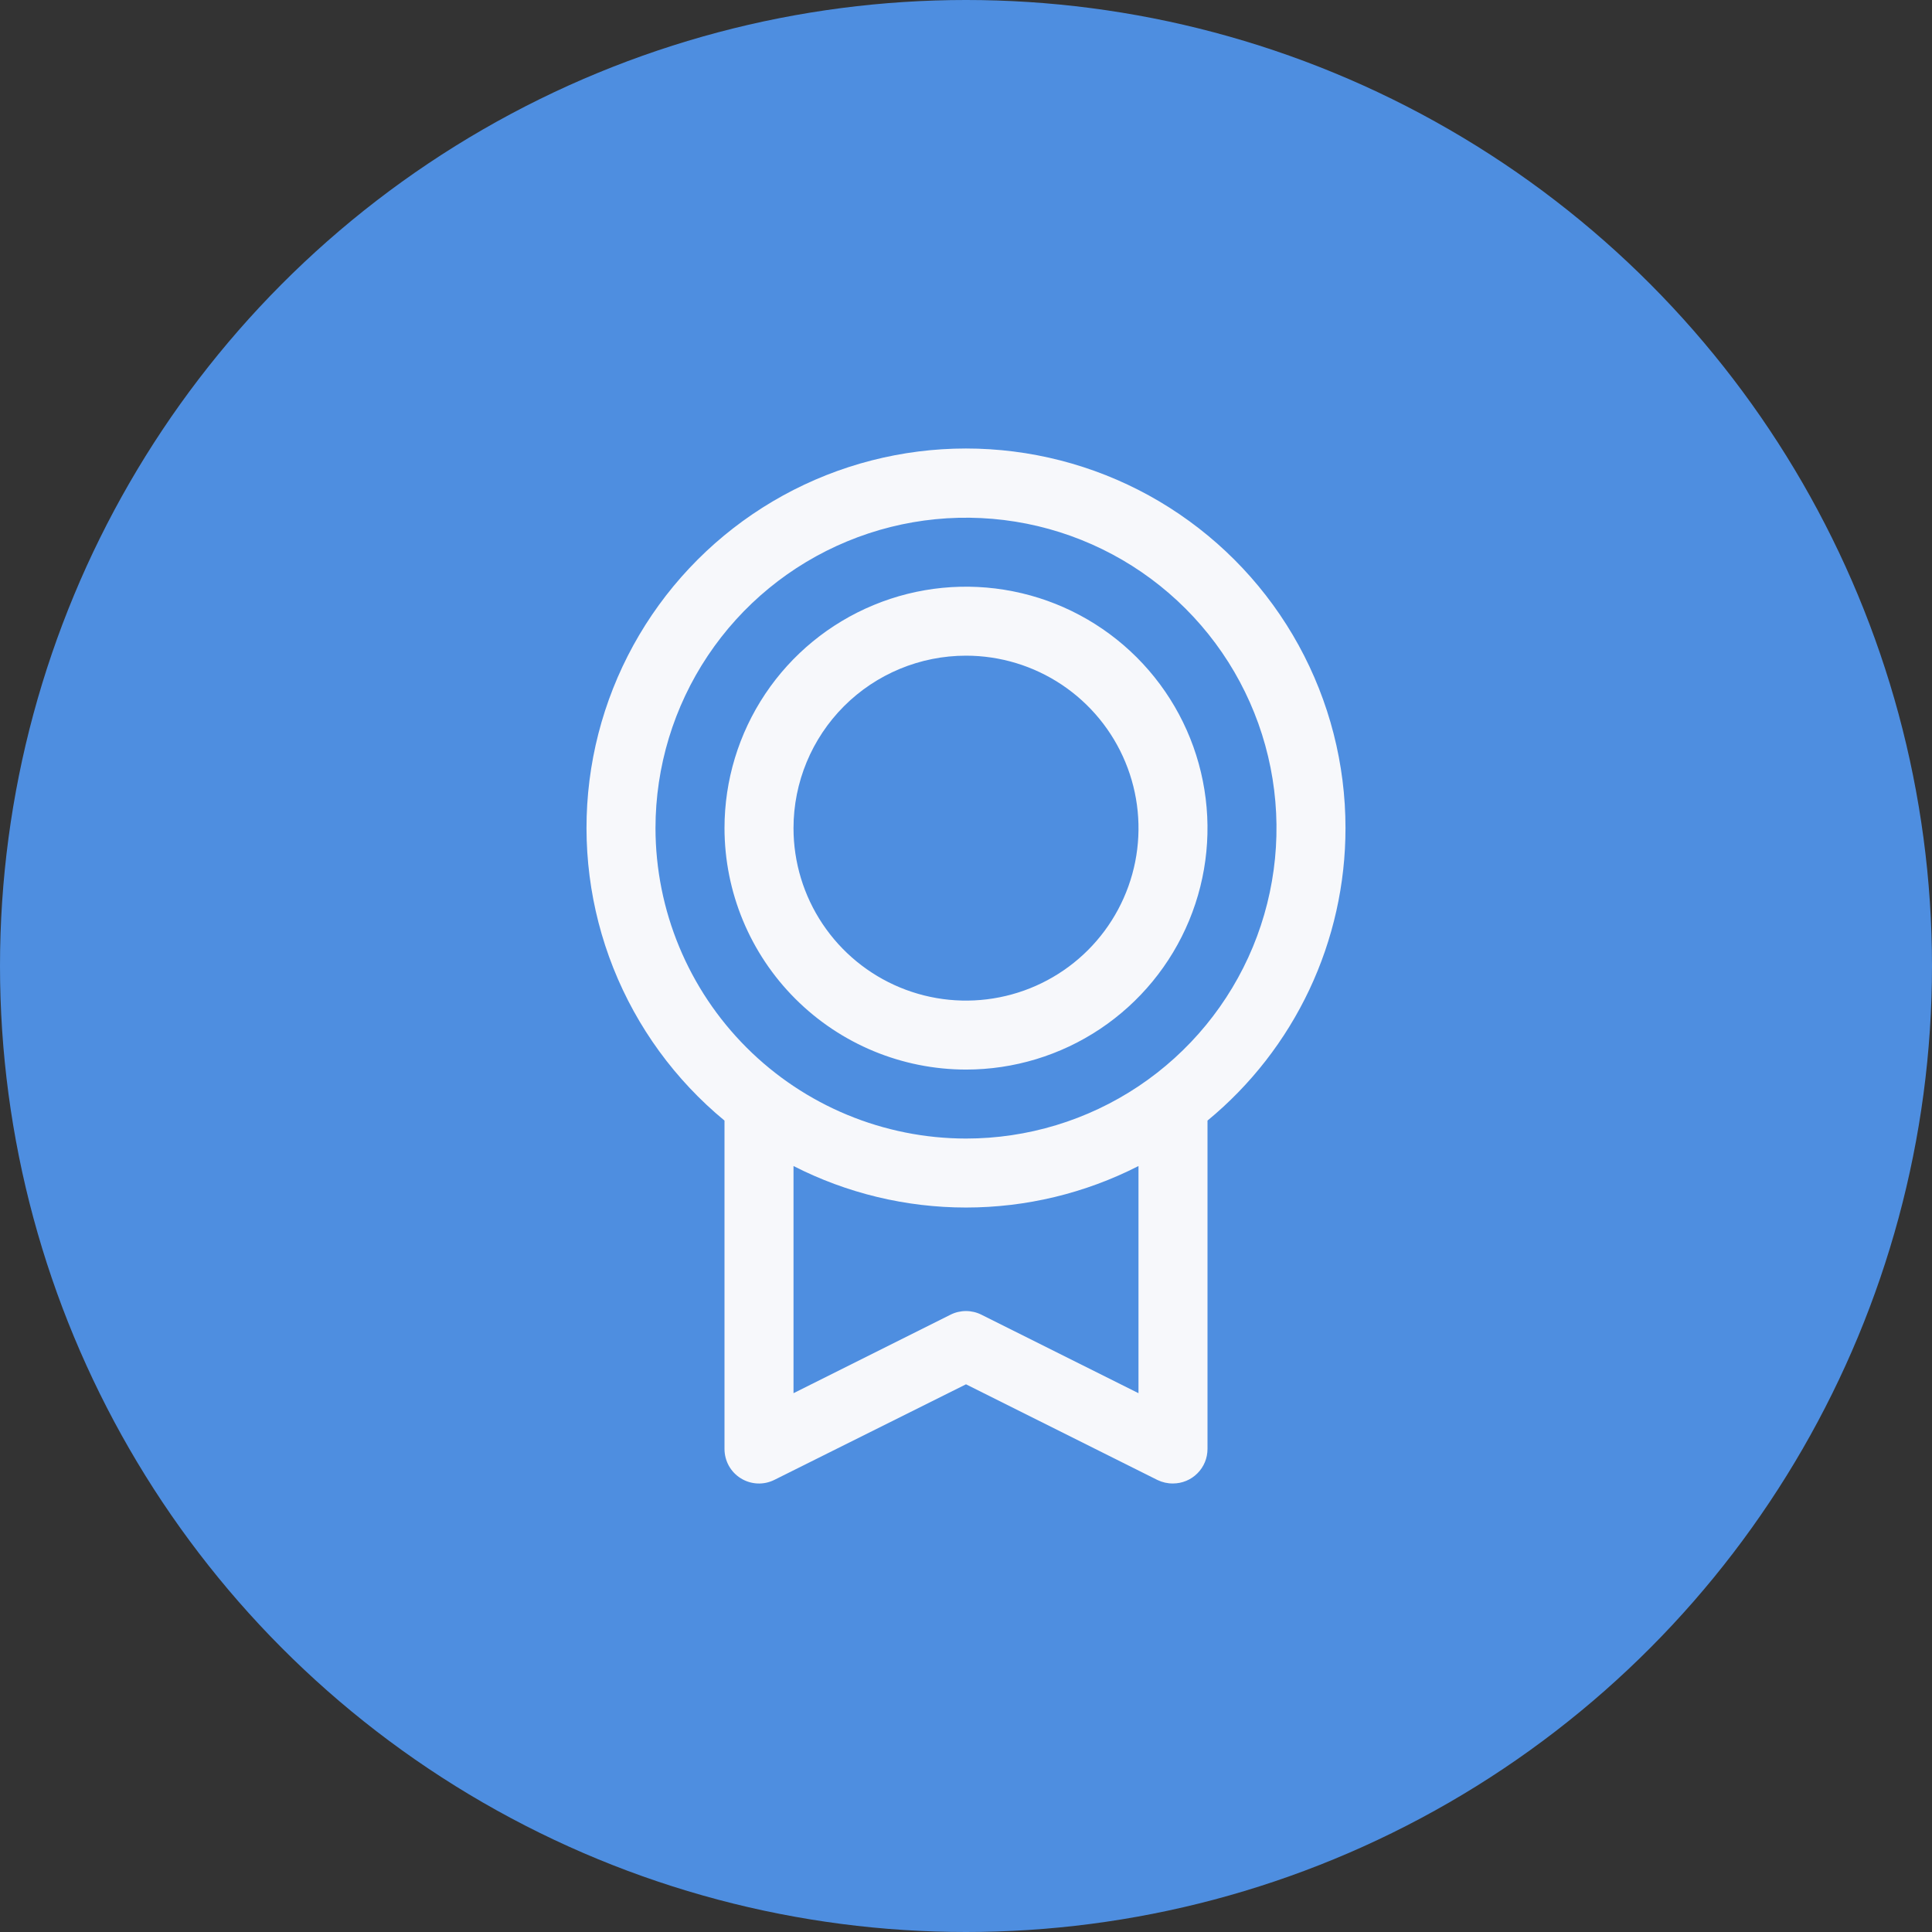 <svg xmlns="http://www.w3.org/2000/svg" width="64" height="64" viewBox="0 0 64 64" fill="none"><rect x="0" y="0" width="64" height="64" fill="#333333" stroke="none"/><circle cx="32" cy="32" r="32" fill="#4E8EE0"></circle><path d="M44.571 27.433C44.573 25.315 44.038 23.231 43.019 21.375C41.999 19.518 40.526 17.95 38.737 16.814C36.949 15.679 34.902 15.015 32.788 14.882C30.673 14.749 28.559 15.153 26.643 16.055C24.726 16.958 23.069 18.33 21.825 20.044C20.581 21.759 19.79 23.76 19.526 25.861C19.263 27.963 19.535 30.097 20.317 32.066C21.099 34.034 22.366 35.773 24 37.121V47.999C24 48.194 24.05 48.386 24.144 48.556C24.239 48.727 24.376 48.87 24.542 48.972C24.708 49.075 24.897 49.133 25.092 49.142C25.286 49.151 25.48 49.109 25.654 49.022L32 45.857L38.347 49.029C38.506 49.105 38.681 49.144 38.857 49.142C39.16 49.142 39.451 49.022 39.665 48.807C39.88 48.593 40 48.303 40 47.999V37.121C41.43 35.943 42.581 34.464 43.372 32.789C44.162 31.114 44.572 29.285 44.571 27.433ZM21.714 27.433C21.714 25.399 22.318 23.411 23.448 21.72C24.578 20.029 26.184 18.711 28.064 17.933C29.943 17.154 32.011 16.951 34.007 17.347C36.002 17.744 37.835 18.724 39.273 20.162C40.712 21.6 41.691 23.432 42.088 25.427C42.485 27.422 42.281 29.489 41.503 31.368C40.724 33.247 39.406 34.853 37.715 35.983C36.023 37.113 34.034 37.716 32 37.716C29.273 37.713 26.659 36.629 24.73 34.701C22.802 32.773 21.717 30.159 21.714 27.433ZM37.714 46.151L32.51 43.551C32.351 43.471 32.176 43.43 31.999 43.43C31.821 43.43 31.646 43.471 31.487 43.551L26.286 46.151V38.626C28.055 39.53 30.013 40.001 32 40.001C33.987 40.001 35.945 39.53 37.714 38.626V46.151ZM32 35.431C33.582 35.431 35.129 34.962 36.445 34.083C37.76 33.204 38.786 31.955 39.391 30.494C39.997 29.032 40.155 27.424 39.846 25.873C39.538 24.321 38.776 22.896 37.657 21.777C36.538 20.659 35.113 19.897 33.561 19.589C32.009 19.28 30.4 19.438 28.939 20.044C27.477 20.649 26.227 21.674 25.348 22.989C24.469 24.305 24 25.851 24 27.433C24.002 29.554 24.846 31.587 26.346 33.086C27.846 34.586 29.879 35.429 32 35.431ZM32 21.72C33.13 21.72 34.235 22.055 35.175 22.683C36.114 23.311 36.847 24.203 37.279 25.247C37.712 26.291 37.825 27.439 37.605 28.548C37.384 29.656 36.84 30.674 36.041 31.473C35.242 32.272 34.223 32.816 33.115 33.036C32.006 33.257 30.857 33.144 29.813 32.711C28.769 32.279 27.877 31.546 27.249 30.607C26.621 29.668 26.286 28.563 26.286 27.433C26.286 25.918 26.888 24.465 27.959 23.393C29.031 22.322 30.485 21.72 32 21.72Z" fill="#F7F8FB"></path></svg>